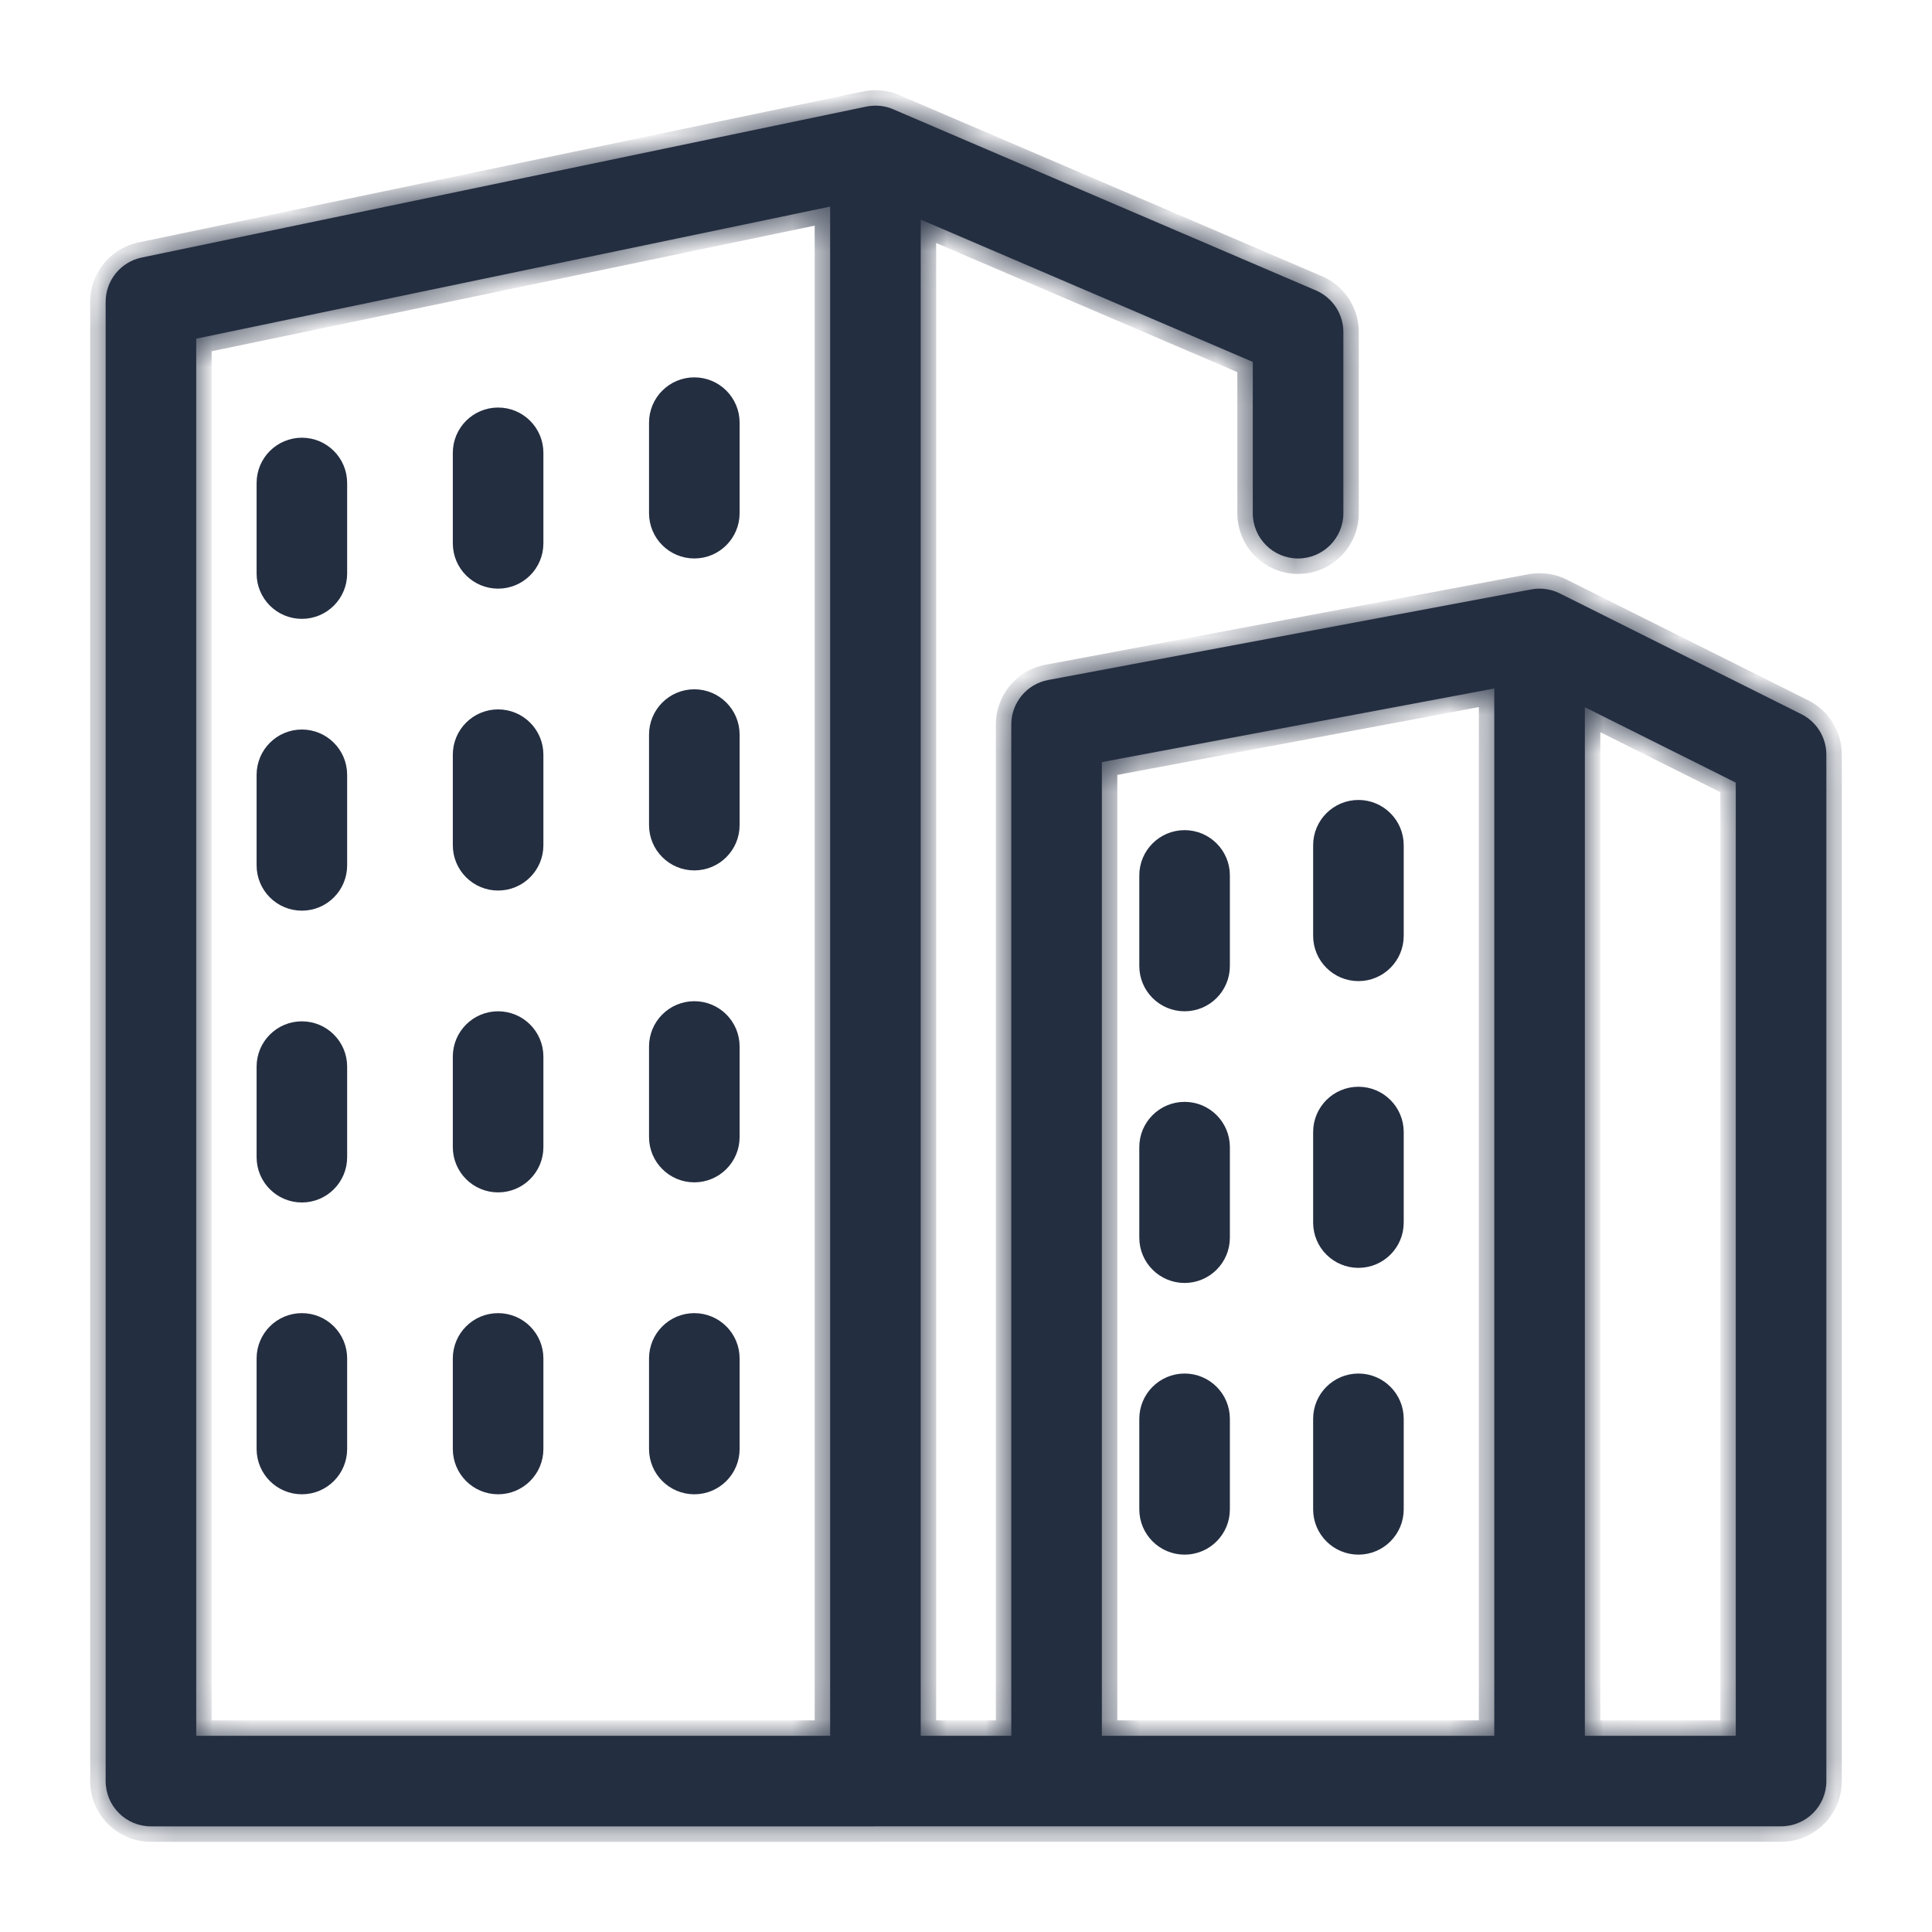 <svg width="50" height="50" viewBox="0 0 50 50" fill="none" xmlns="http://www.w3.org/2000/svg">
<path d="M7.812 15.816C7.276 15.816 6.841 15.381 6.841 14.844V12.5C6.841 11.963 7.276 11.528 7.812 11.528C8.349 11.528 8.784 11.963 8.784 12.5V14.844C8.784 15.381 8.349 15.816 7.812 15.816Z" fill="#242E41" stroke="#242E41" stroke-width="0.4"/>
<path d="M12.891 15.034C12.354 15.034 11.919 14.599 11.919 14.062V11.719C11.919 11.182 12.354 10.747 12.891 10.747C13.428 10.747 13.863 11.182 13.863 11.719V14.062C13.863 14.599 13.428 15.034 12.891 15.034Z" fill="#242E41" stroke="#242E41" stroke-width="0.4"/>
<path d="M17.969 14.253C17.432 14.253 16.997 13.818 16.997 13.281V10.938C16.997 10.401 17.432 9.966 17.969 9.966C18.506 9.966 18.941 10.401 18.941 10.938V13.281C18.941 13.818 18.506 14.253 17.969 14.253Z" fill="#242E41" stroke="#242E41" stroke-width="0.4"/>
<path d="M7.812 23.368C7.276 23.368 6.841 22.933 6.841 22.396V20.052C6.841 19.515 7.276 19.08 7.812 19.08C8.349 19.08 8.784 19.515 8.784 20.052V22.396C8.784 22.933 8.349 23.368 7.812 23.368Z" fill="#242E41" stroke="#242E41" stroke-width="0.4"/>
<path d="M12.891 22.847C12.354 22.847 11.919 22.412 11.919 21.875V19.531C11.919 18.994 12.354 18.559 12.891 18.559C13.428 18.559 13.863 18.994 13.863 19.531V21.875C13.863 22.412 13.428 22.847 12.891 22.847Z" fill="#242E41" stroke="#242E41" stroke-width="0.4"/>
<path d="M17.969 22.326C17.432 22.326 16.997 21.891 16.997 21.354V19.011C16.997 18.474 17.432 18.039 17.969 18.039C18.506 18.039 18.941 18.474 18.941 19.011V21.354C18.941 21.891 18.506 22.326 17.969 22.326Z" fill="#242E41" stroke="#242E41" stroke-width="0.4"/>
<path d="M7.812 30.92C7.276 30.92 6.841 30.485 6.841 29.948V27.604C6.841 27.067 7.276 26.632 7.812 26.632C8.349 26.632 8.784 27.067 8.784 27.604V29.948C8.784 30.485 8.349 30.92 7.812 30.92Z" fill="#242E41" stroke="#242E41" stroke-width="0.4"/>
<path d="M12.891 30.659C12.354 30.659 11.919 30.224 11.919 29.688V27.344C11.919 26.807 12.354 26.372 12.891 26.372C13.428 26.372 13.863 26.807 13.863 27.344V29.688C13.863 30.224 13.428 30.659 12.891 30.659Z" fill="#242E41" stroke="#242E41" stroke-width="0.4"/>
<path d="M17.969 30.399C17.432 30.399 16.997 29.964 16.997 29.427V27.083C16.997 26.546 17.432 26.111 17.969 26.111C18.506 26.111 18.941 26.546 18.941 27.083V29.427C18.941 29.964 18.506 30.399 17.969 30.399Z" fill="#242E41" stroke="#242E41" stroke-width="0.4"/>
<path d="M7.812 38.472C7.276 38.472 6.841 38.037 6.841 37.5V35.156C6.841 34.619 7.276 34.184 7.812 34.184C8.349 34.184 8.784 34.619 8.784 35.156V37.5C8.784 38.037 8.349 38.472 7.812 38.472Z" fill="#242E41" stroke="#242E41" stroke-width="0.4"/>
<path d="M12.891 38.472C12.354 38.472 11.919 38.037 11.919 37.5V35.156C11.919 34.619 12.354 34.184 12.891 34.184C13.428 34.184 13.863 34.619 13.863 35.156V37.5C13.863 38.037 13.428 38.472 12.891 38.472Z" fill="#242E41" stroke="#242E41" stroke-width="0.4"/>
<path d="M17.969 38.472C17.432 38.472 16.997 38.037 16.997 37.5V35.156C16.997 34.619 17.432 34.184 17.969 34.184C18.506 34.184 18.941 34.619 18.941 35.156V37.5C18.941 38.037 18.506 38.472 17.969 38.472Z" fill="#242E41" stroke="#242E41" stroke-width="0.4"/>
<path d="M30.657 25.972C30.121 25.972 29.685 25.537 29.685 25V22.656C29.685 22.119 30.121 21.684 30.657 21.684C31.194 21.684 31.629 22.119 31.629 22.656V25C31.629 25.537 31.194 25.972 30.657 25.972Z" fill="#242E41" stroke="#242E41" stroke-width="0.4"/>
<path d="M30.657 33.003C30.121 33.003 29.685 32.568 29.685 32.031V29.688C29.685 29.151 30.121 28.716 30.657 28.716C31.194 28.716 31.629 29.151 31.629 29.688V32.031C31.629 32.568 31.194 33.003 30.657 33.003Z" fill="#242E41" stroke="#242E41" stroke-width="0.4"/>
<path d="M35.156 32.612C34.62 32.612 34.184 32.178 34.184 31.641V29.297C34.184 28.76 34.62 28.325 35.156 28.325C35.693 28.325 36.128 28.76 36.128 29.297V31.641C36.128 32.178 35.693 32.612 35.156 32.612Z" fill="#242E41" stroke="#242E41" stroke-width="0.4"/>
<path d="M30.657 40.034C30.121 40.034 29.685 39.599 29.685 39.062V36.719C29.685 36.182 30.121 35.747 30.657 35.747C31.194 35.747 31.629 36.182 31.629 36.719V39.062C31.629 39.599 31.194 40.034 30.657 40.034Z" fill="#242E41" stroke="#242E41" stroke-width="0.4"/>
<path d="M35.156 25.191C34.62 25.191 34.184 24.756 34.184 24.219V21.875C34.184 21.338 34.62 20.903 35.156 20.903C35.693 20.903 36.128 21.338 36.128 21.875V24.219C36.128 24.756 35.693 25.191 35.156 25.191Z" fill="#242E41" stroke="#242E41" stroke-width="0.4"/>
<path d="M35.156 40.034C34.62 40.034 34.184 39.599 34.184 39.062V36.719C34.184 36.182 34.62 35.747 35.156 35.747C35.693 35.747 36.128 36.182 36.128 36.719V39.062C36.128 39.599 35.693 40.034 35.156 40.034Z" fill="#242E41" stroke="#242E41" stroke-width="0.4"/>
<mask id="path-19-inside-1_2221_1613" fill="white">
<path fill-rule="evenodd" clip-rule="evenodd" d="M22.683 47.265H27.327L27.344 47.265H46.094C46.741 47.265 47.266 46.741 47.266 46.094V19.53C47.266 19.086 47.015 18.68 46.618 18.482L40.374 15.361C40.248 15.296 40.108 15.255 39.96 15.24C39.922 15.236 39.883 15.234 39.844 15.234C39.844 15.234 39.844 15.234 39.844 15.234C39.761 15.234 39.679 15.243 39.601 15.259L27.128 17.598C26.573 17.702 26.172 18.186 26.172 18.75V44.922H23.828V5.683L32.422 9.366V13.281C32.422 13.928 32.947 14.453 33.594 14.453C34.241 14.453 34.766 13.928 34.766 13.281V8.593C34.766 8.125 34.486 7.701 34.055 7.516L23.118 2.829C22.97 2.765 22.813 2.734 22.656 2.734C22.645 2.734 22.634 2.734 22.623 2.735C22.546 2.737 22.47 2.747 22.395 2.764L3.667 6.665C3.124 6.778 2.734 7.257 2.734 7.812V46.094C2.734 46.741 3.259 47.266 3.906 47.266H22.656L22.683 47.265ZM38.672 17.818L28.516 19.723V44.922H38.672V17.818ZM41.016 44.922H44.922V20.254L41.016 18.302V44.922ZM21.484 44.922V5.347L5.078 8.765V44.922H21.484Z"/>
</mask>
<path fill-rule="evenodd" clip-rule="evenodd" d="M22.683 47.265H27.327L27.344 47.265H46.094C46.741 47.265 47.266 46.741 47.266 46.094V19.53C47.266 19.086 47.015 18.68 46.618 18.482L40.374 15.361C40.248 15.296 40.108 15.255 39.96 15.24C39.922 15.236 39.883 15.234 39.844 15.234C39.844 15.234 39.844 15.234 39.844 15.234C39.761 15.234 39.679 15.243 39.601 15.259L27.128 17.598C26.573 17.702 26.172 18.186 26.172 18.75V44.922H23.828V5.683L32.422 9.366V13.281C32.422 13.928 32.947 14.453 33.594 14.453C34.241 14.453 34.766 13.928 34.766 13.281V8.593C34.766 8.125 34.486 7.701 34.055 7.516L23.118 2.829C22.97 2.765 22.813 2.734 22.656 2.734C22.645 2.734 22.634 2.734 22.623 2.735C22.546 2.737 22.47 2.747 22.395 2.764L3.667 6.665C3.124 6.778 2.734 7.257 2.734 7.812V46.094C2.734 46.741 3.259 47.266 3.906 47.266H22.656L22.683 47.265ZM38.672 17.818L28.516 19.723V44.922H38.672V17.818ZM41.016 44.922H44.922V20.254L41.016 18.302V44.922ZM21.484 44.922V5.347L5.078 8.765V44.922H21.484Z" fill="#242E41"/>
<path d="M27.327 47.265L27.329 46.865H27.327V47.265ZM22.683 47.265V46.865L22.678 46.865L22.683 47.265ZM27.344 47.265L27.341 47.665H27.344V47.265ZM46.618 18.482L46.797 18.124L46.797 18.124L46.618 18.482ZM40.374 15.361L40.193 15.717L40.195 15.719L40.374 15.361ZM39.96 15.24L39.921 15.638L39.921 15.638L39.96 15.24ZM39.844 15.234V15.634L39.844 15.634L39.844 15.234ZM39.601 15.259L39.675 15.653L39.684 15.651L39.601 15.259ZM27.128 17.598L27.201 17.991L27.201 17.991L27.128 17.598ZM26.172 44.922V45.322H26.572V44.922H26.172ZM23.828 44.922H23.428V45.322H23.828V44.922ZM23.828 5.683L23.986 5.316L23.428 5.077V5.683H23.828ZM32.422 9.366H32.822V9.103L32.579 8.999L32.422 9.366ZM34.055 7.516L33.898 7.884L33.898 7.884L34.055 7.516ZM23.118 2.829L23.275 2.461L23.275 2.461L23.118 2.829ZM22.656 2.734L22.656 3.134L22.656 3.134L22.656 2.734ZM22.623 2.735L22.634 3.135L22.634 3.135L22.623 2.735ZM22.395 2.764L22.476 3.155L22.484 3.154L22.395 2.764ZM3.667 6.665L3.748 7.057L3.749 7.057L3.667 6.665ZM22.656 47.266V47.666L22.661 47.666L22.656 47.266ZM28.516 19.723L28.442 19.329L28.116 19.391V19.723H28.516ZM38.672 17.818H39.072V17.336L38.598 17.425L38.672 17.818ZM28.516 44.922H28.116V45.322H28.516V44.922ZM38.672 44.922V45.322H39.072V44.922H38.672ZM44.922 44.922V45.322H45.322V44.922H44.922ZM41.016 44.922H40.616V45.322H41.016V44.922ZM44.922 20.254H45.322V20.007L45.101 19.896L44.922 20.254ZM41.016 18.302L41.194 17.944L40.616 17.655V18.302H41.016ZM21.484 5.347H21.884V4.855L21.403 4.956L21.484 5.347ZM21.484 44.922V45.322H21.884V44.922H21.484ZM5.078 8.765L4.997 8.374L4.678 8.44V8.765H5.078ZM5.078 44.922H4.678V45.322H5.078V44.922ZM27.327 46.865H22.683V47.665H27.327V46.865ZM27.347 46.865L27.329 46.865L27.324 47.665L27.341 47.665L27.347 46.865ZM46.094 46.865H27.344V47.665H46.094V46.865ZM46.866 46.094C46.866 46.52 46.52 46.865 46.094 46.865V47.665C46.962 47.665 47.666 46.962 47.666 46.094H46.866ZM46.866 19.53V46.094H47.666V19.53H46.866ZM46.439 18.839C46.7 18.97 46.866 19.237 46.866 19.53H47.666C47.666 18.934 47.329 18.39 46.797 18.124L46.439 18.839ZM40.195 15.719L46.439 18.839L46.797 18.124L40.553 15.003L40.195 15.719ZM39.921 15.638C40.018 15.648 40.11 15.675 40.193 15.717L40.555 15.004C40.385 14.918 40.198 14.861 39.999 14.842L39.921 15.638ZM39.844 15.634C39.87 15.634 39.895 15.636 39.921 15.638L40 14.842C39.948 14.837 39.896 14.834 39.843 14.834L39.844 15.634ZM39.844 15.634H39.844C39.844 15.634 39.844 15.634 39.844 15.634C39.844 15.634 39.844 15.634 39.844 15.634C39.844 15.634 39.844 15.634 39.844 15.634C39.844 15.634 39.844 15.634 39.844 15.634C39.844 15.634 39.844 15.634 39.844 15.634C39.844 15.634 39.844 15.634 39.844 15.634C39.844 15.634 39.844 15.634 39.844 15.634C39.844 15.634 39.844 15.634 39.844 15.634C39.844 15.634 39.844 15.634 39.844 15.634H39.844V14.834H39.844C39.844 14.834 39.844 14.834 39.844 14.834C39.844 14.834 39.844 14.834 39.844 14.834C39.844 14.834 39.844 14.834 39.844 14.834C39.844 14.834 39.844 14.834 39.844 14.834C39.844 14.834 39.844 14.834 39.844 14.834C39.844 14.834 39.844 14.834 39.844 14.834C39.844 14.834 39.844 14.834 39.844 14.834C39.844 14.834 39.844 14.834 39.844 14.834C39.844 14.834 39.844 14.834 39.844 14.834H39.844V15.634ZM39.684 15.651C39.735 15.64 39.788 15.634 39.844 15.634V14.834C39.733 14.834 39.624 14.846 39.519 14.868L39.684 15.651ZM27.201 17.991L39.675 15.652L39.528 14.866L27.054 17.205L27.201 17.991ZM26.572 18.75C26.572 18.378 26.836 18.06 27.201 17.991L27.054 17.205C26.31 17.344 25.772 17.994 25.772 18.75H26.572ZM26.572 44.922V18.75H25.772V44.922H26.572ZM23.828 45.322H26.172V44.522H23.828V45.322ZM23.428 5.683V44.922H24.228V5.683H23.428ZM32.579 8.999L23.986 5.316L23.671 6.051L32.264 9.734L32.579 8.999ZM32.822 13.281V9.366H32.022V13.281H32.822ZM33.594 14.053C33.168 14.053 32.822 13.707 32.822 13.281H32.022C32.022 14.149 32.726 14.853 33.594 14.853V14.053ZM34.366 13.281C34.366 13.707 34.02 14.053 33.594 14.053V14.853C34.462 14.853 35.166 14.149 35.166 13.281H34.366ZM34.366 8.593V13.281H35.166V8.593H34.366ZM33.898 7.884C34.182 8.005 34.366 8.284 34.366 8.593H35.166C35.166 7.965 34.791 7.396 34.213 7.148L33.898 7.884ZM22.96 3.196L33.898 7.884L34.213 7.149L23.275 2.461L22.96 3.196ZM22.656 3.134C22.76 3.134 22.863 3.155 22.96 3.196L23.275 2.461C23.077 2.376 22.866 2.334 22.656 2.334L22.656 3.134ZM22.634 3.135C22.642 3.134 22.649 3.134 22.656 3.134L22.656 2.334C22.641 2.334 22.626 2.334 22.611 2.335L22.634 3.135ZM22.484 3.154C22.533 3.142 22.584 3.136 22.634 3.135L22.612 2.335C22.509 2.338 22.406 2.351 22.305 2.374L22.484 3.154ZM3.749 7.057L22.476 3.155L22.313 2.372L3.585 6.274L3.749 7.057ZM3.134 7.812C3.134 7.447 3.391 7.131 3.748 7.057L3.586 6.274C2.857 6.425 2.334 7.068 2.334 7.812H3.134ZM3.134 46.094V7.812H2.334V46.094H3.134ZM3.906 46.866C3.48 46.866 3.134 46.52 3.134 46.094H2.334C2.334 46.962 3.038 47.666 3.906 47.666V46.866ZM22.656 46.866H3.906V47.666H22.656V46.866ZM22.678 46.865L22.652 46.866L22.661 47.666L22.687 47.665L22.678 46.865ZM28.589 20.116L38.746 18.211L38.598 17.425L28.442 19.329L28.589 20.116ZM28.916 44.922V19.723H28.116V44.922H28.916ZM38.672 44.522H28.516V45.322H38.672V44.522ZM39.072 44.922V17.818H38.272V44.922H39.072ZM44.922 44.522H41.016V45.322H44.922V44.522ZM44.522 20.254V44.922H45.322V20.254H44.522ZM40.837 18.66L44.743 20.612L45.101 19.896L41.194 17.944L40.837 18.66ZM40.616 18.302V44.922H41.416V18.302H40.616ZM21.084 5.347V44.922H21.884V5.347H21.084ZM5.16 9.157L21.566 5.739L21.403 4.956L4.997 8.374L5.16 9.157ZM5.478 44.922V8.765H4.678V44.922H5.478ZM21.484 44.522H5.078V45.322H21.484V44.522Z" fill="#242E41" mask="url(#path-19-inside-1_2221_1613)"/>
</svg>
